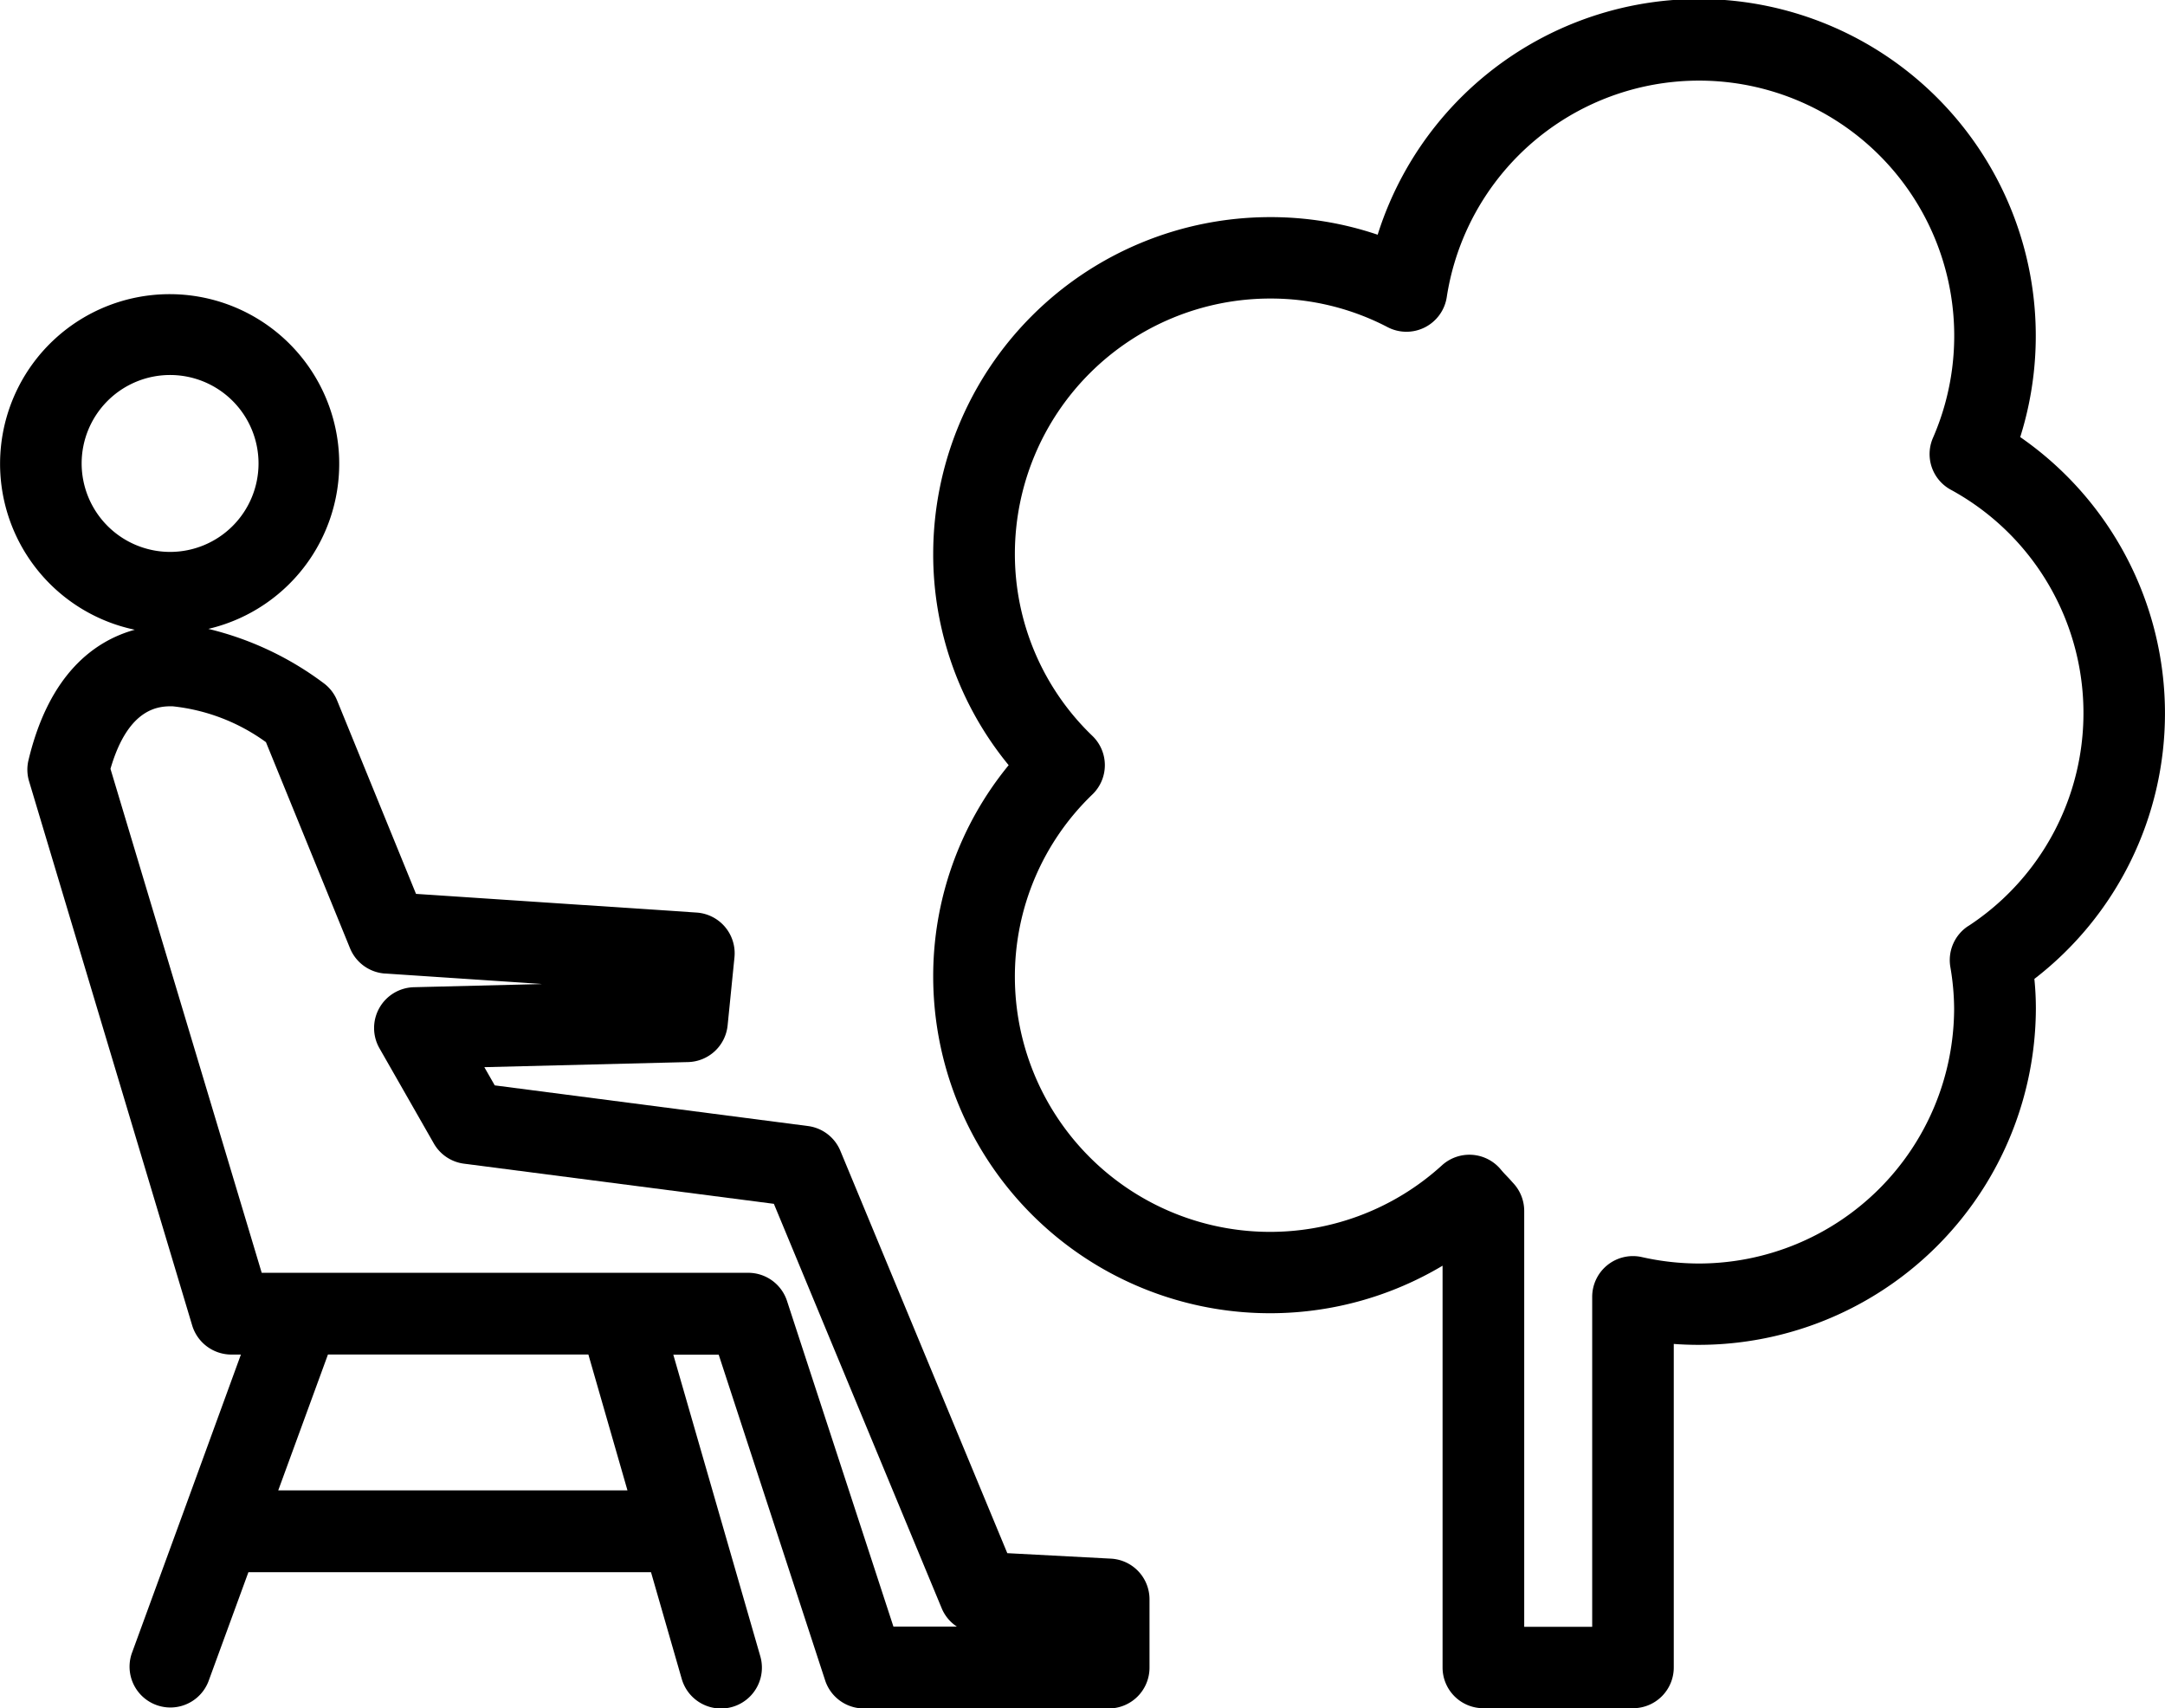 <?xml version="1.0" encoding="UTF-8"?>
<svg xmlns="http://www.w3.org/2000/svg" width="63.377" height="50" viewBox="0 0 63.377 50">
  <g id="person-sitting-on-a-chair-beside-a-tree" transform="translate(0 -19.67)">
    <g id="Group_539" data-name="Group 539" transform="translate(0 19.67)">
      <path id="Path_2459" data-name="Path 2459" d="M116.667,40.545a9.839,9.839,0,0,0-4.237-8.082,9.86,9.86,0,0,0-18.81-5.923,9.766,9.766,0,0,0-3.145-.515,9.865,9.865,0,0,0-9.866,9.841,9.72,9.72,0,0,0,2.209,6.2,9.735,9.735,0,0,0-2.209,6.2A9.861,9.861,0,0,0,95.52,56.716V68.477a1.192,1.192,0,0,0,1.195,1.191h4.379a1.192,1.192,0,0,0,1.194-1.191V59.006a9.874,9.874,0,0,0,10.6-9.813,8.635,8.635,0,0,0-.044-.871A9.807,9.807,0,0,0,116.667,40.545Zm-5.761,6.23a1.192,1.192,0,0,0-.523,1.189,7.4,7.4,0,0,1,.112,1.23,7.477,7.477,0,0,1-7.478,7.458,7.623,7.623,0,0,1-1.662-.188A1.193,1.193,0,0,0,99.9,57.626v9.659h-1.99V55.112a1.192,1.192,0,0,0-.327-.819S97.5,54.2,97.5,54.2c-.091-.1-.184-.189-.268-.291A1.195,1.195,0,0,0,95.5,53.78,7.471,7.471,0,0,1,83,48.268a7.39,7.39,0,0,1,2.271-5.347,1.189,1.189,0,0,0,0-1.71A7.381,7.381,0,0,1,83,35.866a7.476,7.476,0,0,1,7.477-7.458,7.392,7.392,0,0,1,3.435.838,1.194,1.194,0,0,0,1.73-.876,7.471,7.471,0,1,1,14.234,4.115,1.187,1.187,0,0,0,.52,1.518,7.446,7.446,0,0,1,.513,12.772Z" transform="translate(-53.291 -19.67)"></path>
      <path id="Path_2460" data-name="Path 2460" d="M32.518,82.266l-3.031-.16L24.6,70.329a1.192,1.192,0,0,0-.949-.725l-9.168-1.19-.305-.533,5.965-.149A1.194,1.194,0,0,0,21.3,66.658l.2-1.99a1.194,1.194,0,0,0-1.108-1.312l-8.214-.547L9.869,57.15a1.186,1.186,0,0,0-.37-.49,9.217,9.217,0,0,0-3.4-1.607,4.964,4.964,0,1,0-2.153.025c-1.151.318-2.5,1.262-3.111,3.813a1.185,1.185,0,0,0,.016.622L5.626,75.441a1.2,1.2,0,0,0,1.144.852h.282L5.335,81h0L3.857,85.041a1.195,1.195,0,0,0,2.244.821l1.171-3.2H19.057l.9,3.125a1.195,1.195,0,0,0,2.3-.662l-2.547-8.828h1.329l3.115,9.53a1.192,1.192,0,0,0,1.134.824h7.168a1.193,1.193,0,0,0,1.194-1.194V83.46A1.192,1.192,0,0,0,32.518,82.266ZM2.39,50.211A2.589,2.589,0,1,1,4.979,52.8,2.592,2.592,0,0,1,2.39,50.211ZM18.368,80.268H8.145L9.6,76.292h7.624Zm7.786,3.988-3.115-9.531A1.194,1.194,0,0,0,21.9,73.9H7.661L3.234,59.149c.532-1.831,1.453-1.831,1.81-1.831a5.655,5.655,0,0,1,2.741,1.05L10.246,64.4a1.194,1.194,0,0,0,1.026.741l4.6.307-3.757.093a1.195,1.195,0,0,0-1.007,1.787L12.7,70.115a1.191,1.191,0,0,0,.883.591l9.071,1.175,4.912,11.836a1.186,1.186,0,0,0,.445.538H26.155Z" transform="translate(0 -36.646)"></path>
    </g>
  </g>
</svg>
